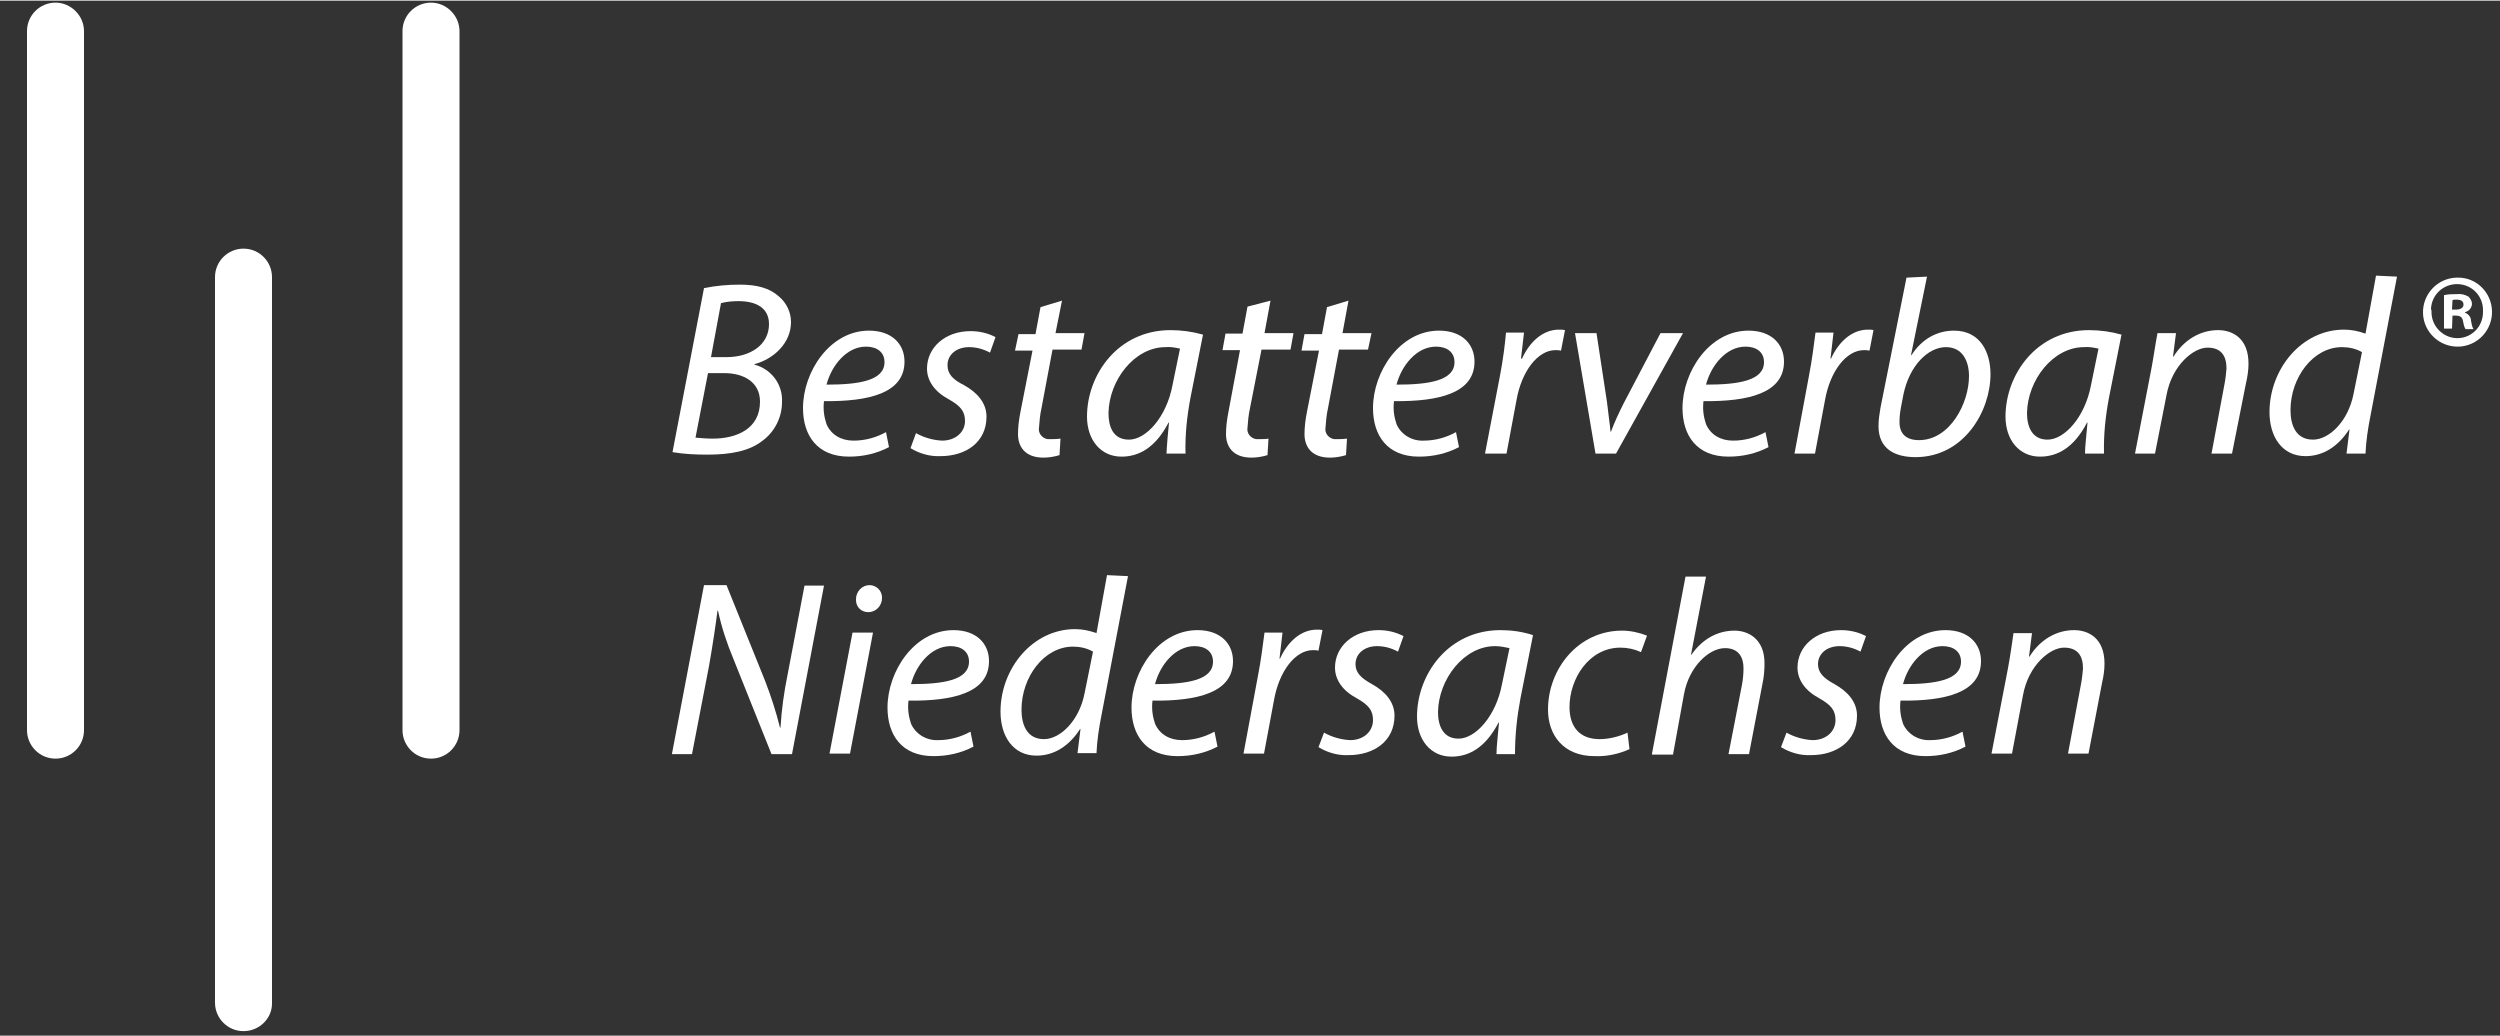 <?xml version="1.0" encoding="utf-8"?>
<svg xmlns="http://www.w3.org/2000/svg" xmlns:xlink="http://www.w3.org/1999/xlink" version="1.1" id="Ebene_1" x="0px" y="0px" viewBox="0 0 500 207" style="enable-background:new 0 0 500 207;" xml:space="preserve" width="193" height="80">
<rect x="0" y="0" width="500" height="207" fill="#333333" stroke="none"/>
<style type="text/css">
	.st0{fill:#FFFFFF;}
</style>
<g>
	<title>Element 1</title>
	<path class="st0" d="M48.7,206.1c-3.2,0-5.7-2.6-5.7-5.7V55.3c0-3.2,2.6-5.7,5.7-5.7c3.2,0,5.7,2.6,5.7,5.7v145.1   C54.5,203.5,51.9,206.1,48.7,206.1z"/>
	<path class="st0" d="M11.1,145.8L11.1,145.8z"/>
	<path class="st0" d="M11.1,151.6c-3.2,0-5.7-2.6-5.7-5.7V6.1c0-3.2,2.6-5.7,5.7-5.7s5.7,2.6,5.7,5.7v139.8   C16.8,149,14.3,151.6,11.1,151.6z"/>
	<path class="st0" d="M86.2,151.6c-3.2,0-5.7-2.6-5.7-5.7V6.1c0-3.2,2.6-5.7,5.7-5.7s5.7,2.6,5.7,5.7v139.8   C91.9,149,89.4,151.6,86.2,151.6z"/>
	<path class="st0" d="M140.8,57.5c2.4-0.5,4.8-0.7,7.2-0.7c3.4,0,5.9,0.7,7.7,2.3c1.6,1.3,2.5,3.2,2.5,5.2c0,4.2-3.5,7.4-7.3,8.4   v0.1c3.4,0.9,5.7,4,5.5,7.5c0,3.1-1.5,6-4,7.8c-2.6,2-6.3,2.7-10.9,2.7c-2.3,0-4.7-0.1-7-0.5L140.8,57.5z M139.1,87.4   c1.1,0.1,2.3,0.2,3.4,0.2c4.9,0,9.5-2,9.5-7.4c0-4-3.4-5.7-7.1-5.7h-3.3L139.1,87.4z M142.2,71.3h3.1c4.8,0,8.5-2.5,8.5-6.6   c0-3.2-2.5-4.6-6.1-4.6c-1.2,0-2.3,0.1-3.5,0.4L142.2,71.3z"/>
	<path class="st0" d="M177.8,89.3c-2.5,1.3-5.2,1.9-8,1.9c-6.4,0-9.2-4.3-9.2-9.7c0-7.3,5.4-15.5,13.2-15.5c4.6,0,7.1,2.7,7.1,6.2   c0,6.3-7.1,8-16.1,7.9c-0.2,1.6,0,3.1,0.5,4.6c0.9,2.1,2.9,3.3,5.4,3.3c2.3,0,4.5-0.6,6.5-1.7L177.8,89.3z M173.2,69.2   c-3.9,0-6.9,3.8-7.9,7.6c6.5,0,11.6-0.8,11.6-4.5C176.9,70.3,175.4,69.2,173.2,69.2z"/>
	<path class="st0" d="M183.2,86.5c1.6,0.9,3.4,1.4,5.2,1.5c2.8,0,4.6-1.8,4.6-3.9c0-1.9-0.8-3-3.3-4.4c-2.8-1.5-4.3-3.7-4.3-6.1   c0-4.2,3.6-7.5,8.7-7.5c1.8,0,3.5,0.4,5,1.2l-1.1,3.1c-1.3-0.7-2.7-1.1-4.2-1.1c-2.5,0-4.3,1.5-4.3,3.6c0,1.8,1.1,2.9,3.3,4   c2.7,1.5,4.5,3.6,4.5,6.3c0,5.1-4.1,7.9-9.2,7.9c-2.1,0.1-4.2-0.5-6-1.6L183.2,86.5z"/>
	<path class="st0" d="M212.4,60l-1.3,6.5h5.8l-0.6,3.3h-5.8l-2.2,11.7c-0.3,1.3-0.4,2.6-0.5,3.9c-0.2,1.1,0.6,2.1,1.7,2.3   c0.2,0,0.4,0,0.6,0c0.7,0,1.3,0,2-0.1l-0.2,3.3c-1,0.3-2.1,0.5-3.2,0.5c-3.7,0-5.1-2.2-5.1-4.7c0-1.5,0.2-3,0.5-4.5l2.4-12.2H203   l0.7-3.3h3.4l1-5.4L212.4,60z"/>
	<path class="st0" d="M233.3,90.6c0.1-2.1,0.3-4.2,0.5-6.2h-0.1c-2.6,5-5.9,6.8-9.4,6.8c-4.2,0-6.9-3.4-6.9-8   c0-8.4,6.2-17.3,16.7-17.3c2.2,0,4.4,0.3,6.5,0.9l-2.5,12.6c-0.7,3.7-1.1,7.4-1,11.2H233.3z M236,69.6c-0.9-0.2-1.9-0.4-2.9-0.3   c-6.2,0-11.3,6.6-11.4,13.2c0,2.7,0.9,5.3,4.1,5.3c3.4,0,7.5-4.5,8.7-10.9L236,69.6z"/>
	<path class="st0" d="M254.1,60l-1.2,6.5h5.8l-0.6,3.3h-5.8L250,81.5c-0.3,1.3-0.4,2.6-0.5,3.9c-0.2,1.1,0.6,2.1,1.7,2.3   c0.2,0,0.4,0,0.6,0c0.7,0,1.3,0,1.9-0.1l-0.2,3.3c-1,0.3-2.1,0.5-3.2,0.5c-3.7,0-5.1-2.2-5.1-4.7c0-1.5,0.2-3,0.5-4.5l2.3-12.3   h-3.5l0.6-3.3h3.4l1-5.4L254.1,60z"/>
	<path class="st0" d="M269.7,60l-1.2,6.5h5.8l-0.7,3.3h-5.8l-2.2,11.7c-0.3,1.3-0.4,2.6-0.5,3.9c-0.2,1.1,0.6,2.1,1.7,2.3   c0.2,0,0.4,0,0.6,0c0.7,0,1.3,0,2-0.1l-0.2,3.3c-1,0.3-2.1,0.5-3.2,0.5c-3.7,0-5.1-2.2-5.1-4.7c0-1.5,0.2-3,0.5-4.5l2.4-12.2h-3.5   l0.6-3.3h3.5l1-5.4L269.7,60z"/>
	<path class="st0" d="M291.8,89.3c-2.5,1.3-5.2,1.9-8,1.9c-6.4,0-9.2-4.3-9.2-9.7c0-7.3,5.4-15.5,13.2-15.5c4.6,0,7.1,2.7,7.1,6.2   c0,6.3-7.1,8-16.1,7.9c-0.2,1.6,0,3.1,0.5,4.6c0.9,2.1,3.1,3.4,5.4,3.3c2.3,0,4.5-0.6,6.5-1.7L291.8,89.3z M287.2,69.2   c-3.9,0-6.9,3.8-7.9,7.6c6.5,0,11.6-0.8,11.6-4.5C290.9,70.3,289.4,69.2,287.2,69.2z"/>
	<path class="st0" d="M297,90.6l3-15.6c0.6-3.1,1-6.3,1.2-8.6h3.6c-0.2,1.7-0.4,3.4-0.6,5.2h0.2c1.5-3.3,4.1-5.8,7.4-5.8   c0.4,0,0.8,0,1.2,0.1l-0.8,4.1c-0.4-0.1-0.7-0.1-1.1-0.1c-3.6,0-6.8,4.3-7.8,10l-2,10.7L297,90.6z"/>
	<path class="st0" d="M319.3,66.5l2.1,13.8c0.3,2.7,0.6,4.6,0.7,5.9h0.1c0.7-1.9,1.6-3.8,2.5-5.6l7.4-14.1h4.5l-13.4,24.1h-4.1   L315,66.5L319.3,66.5z"/>
	<path class="st0" d="M353.7,89.3c-2.5,1.3-5.2,1.9-8,1.9c-6.4,0-9.2-4.3-9.2-9.7c0-7.3,5.4-15.5,13.2-15.5c4.6,0,7.1,2.7,7.1,6.2   c0,6.3-7.1,8-16.1,7.9c-0.2,1.6,0,3.1,0.5,4.6c0.9,2.1,2.9,3.3,5.4,3.3c2.3,0,4.5-0.6,6.5-1.7L353.7,89.3z M349.1,69.2   c-3.9,0-6.9,3.8-7.9,7.6c6.5,0,11.6-0.8,11.6-4.5C352.8,70.3,351.3,69.2,349.1,69.2z"/>
	<path class="st0" d="M358.9,90.6l2.9-15.6c0.6-3.1,1-6.3,1.3-8.6h3.6c-0.2,1.7-0.4,3.4-0.6,5.2h0.1c1.5-3.3,4.1-5.8,7.4-5.8   c0.4,0,0.8,0,1.1,0.1l-0.8,4.1c-0.4-0.1-0.7-0.1-1.1-0.1c-3.6,0-6.8,4.3-7.8,10l-2,10.7L358.9,90.6z"/>
	<path class="st0" d="M385.4,55.2l-3.2,15.7h0.1c2.1-3.3,5.2-4.9,8.5-4.9c5.3,0,7.3,4.4,7.3,8.7c0,7.4-5.3,16.6-15,16.6   c-4.2,0-7.4-1.7-7.4-6.2c0-1.3,0.2-2.5,0.4-3.7l5.2-26L385.4,55.2z M380.2,81.3c-0.2,1-0.3,2-0.3,3c0,2.3,1.3,3.6,3.9,3.6   c6.2,0,10-7.4,10-12.8c0-3-1.3-5.8-4.6-5.8c-3.6,0-7.3,3.7-8.5,9.4L380.2,81.3z"/>
	<path class="st0" d="M417,90.6c0-1.5,0.3-3.7,0.5-6.2h-0.1c-2.6,5-5.9,6.8-9.4,6.8c-4.2,0-6.9-3.4-6.9-8c0-8.4,6.2-17.3,16.7-17.3   c2.2,0,4.4,0.3,6.5,0.9l-2.5,12.6c-0.7,3.7-1.1,7.4-1,11.2H417z M419.7,69.6c-0.9-0.2-1.9-0.4-2.9-0.3c-6.2,0-11.3,6.6-11.4,13.2   c0,2.7,1,5.3,4.1,5.3c3.4,0,7.5-4.5,8.7-10.9L419.7,69.6z"/>
	<path class="st0" d="M427,90.6l3.3-17.1c0.5-2.7,0.8-5,1.2-7h3.7l-0.6,4.7h0.1c2.1-3.4,5.4-5.3,8.9-5.3c2.9,0,6.1,1.6,6.1,6.7   c0,1.3-0.2,2.6-0.5,3.9l-2.8,14.1h-4.1l2.6-13.9c0.2-1,0.3-2.1,0.4-3.1c0-2.5-1-4.2-3.8-4.2s-7.1,3.5-8.2,9.5l-2.3,11.7H427z"/>
	<path class="st0" d="M479.4,55.2L474.1,83c-0.5,2.5-0.9,5.1-1,7.6h-3.8l0.6-4.8h-0.1c-2.2,3.4-5.2,5.3-8.7,5.3   c-4.7,0-7.2-3.9-7.2-8.8c0-8.6,6.4-16.5,14.9-16.5c1.5,0,2.9,0.3,4.3,0.8l2.1-11.6L479.4,55.2z M472.4,70.3c-1.2-0.7-2.6-1-4-1   c-5.8,0-10.3,6.1-10.3,12.6c0,2.9,1,5.9,4.5,5.9c3.2,0,7-3.6,8.1-9.1L472.4,70.3z"/>
	<path class="st0" d="M134.4,150.6l6.4-33.7h4.5l7.7,19.1c1.2,3.1,2.2,6.2,3,9.4l0.1,0c0.2-3.5,0.7-7.1,1.4-10.5l3.4-17.9h3.9   l-6.4,33.7h-4.1l-7.6-19c-1.3-3.1-2.4-6.4-3.1-9.7l-0.1,0c-0.4,3.1-0.9,6.5-1.7,11.1l-3.4,17.6H134.4z"/>
	<path class="st0" d="M165.9,150.6l4.6-24.2h4.1l-4.6,24.2H165.9z M171.2,119.7c0-1.5,1.2-2.8,2.7-2.8c0,0,0,0,0,0   c1.3,0,2.4,1,2.5,2.3c0,0.1,0,0.2,0,0.3c0,1.5-1.2,2.8-2.7,2.8c0,0-0.1,0-0.1,0c-1.3,0-2.4-1-2.4-2.4   C171.2,119.8,171.2,119.8,171.2,119.7L171.2,119.7z"/>
	<path class="st0" d="M194.7,149.2c-2.5,1.3-5.2,1.9-8,1.9c-6.4,0-9.2-4.3-9.2-9.7c0-7.3,5.4-15.5,13.2-15.5c4.6,0,7.1,2.7,7.1,6.2   c0,6.3-7.1,8-16.1,7.9c-0.2,1.6,0,3.1,0.5,4.6c0.9,2.1,3.1,3.4,5.4,3.3c2.3,0,4.5-0.6,6.5-1.7L194.7,149.2z M190.1,129.1   c-3.9,0-6.9,3.8-7.9,7.6c6.5,0,11.6-0.8,11.6-4.5C193.8,130.2,192.3,129.1,190.1,129.1L190.1,129.1z"/>
	<path class="st0" d="M225.6,115.1l-5.3,27.8c-0.5,2.5-0.9,5.1-1,7.6h-3.8l0.6-4.8H216c-2.2,3.4-5.2,5.3-8.7,5.3   c-4.7,0-7.2-3.9-7.2-8.8c0-8.6,6.4-16.5,14.9-16.5c1.5,0,2.9,0.3,4.3,0.8l2.1-11.6L225.6,115.1z M218.6,130.2c-1.2-0.7-2.6-1-4-1   c-5.8,0-10.3,6.1-10.3,12.6c0,2.9,1,5.9,4.5,5.9c3.2,0,7-3.6,8.1-9.1L218.6,130.2z"/>
	<path class="st0" d="M243.5,149.2c-2.5,1.3-5.2,1.9-8,1.9c-6.4,0-9.2-4.3-9.2-9.7c0-7.3,5.4-15.5,13.2-15.5c4.6,0,7.1,2.7,7.1,6.2   c0,6.3-7.1,8-16.1,7.9c-0.2,1.6,0,3.1,0.5,4.6c0.9,2.1,2.9,3.3,5.4,3.3c2.3,0,4.5-0.6,6.5-1.7L243.5,149.2z M238.9,129.1   c-3.9,0-6.9,3.8-7.9,7.6c6.5,0,11.6-0.8,11.6-4.5C242.6,130.2,241.1,129.1,238.9,129.1z"/>
	<path class="st0" d="M248.7,150.6l2.9-15.6c0.6-3.1,1-6.3,1.3-8.6h3.6c-0.2,1.7-0.4,3.4-0.6,5.2h0.1c1.5-3.3,4.1-5.8,7.4-5.8   c0.4,0,0.8,0,1.1,0.1l-0.8,4.1c-0.4-0.1-0.7-0.1-1.1-0.1c-3.6,0-6.8,4.3-7.8,10l-2,10.7L248.7,150.6z"/>
	<path class="st0" d="M264.8,146.4c1.6,0.9,3.4,1.4,5.2,1.5c2.8,0,4.6-1.8,4.6-4c0-1.9-0.8-3-3.3-4.4c-2.8-1.5-4.3-3.7-4.3-6.1   c0-4.2,3.6-7.5,8.7-7.5c1.8,0,3.5,0.4,5,1.2l-1.1,3.1c-1.3-0.7-2.7-1.1-4.2-1.1c-2.5,0-4.3,1.5-4.3,3.6c0,1.7,1.1,2.8,3.3,4   c2.7,1.5,4.5,3.6,4.5,6.3c0,5.1-4.1,7.9-9.2,7.9c-2.1,0.1-4.2-0.5-6-1.6L264.8,146.4z"/>
	<path class="st0" d="M299.3,150.6c0-1.5,0.3-3.7,0.5-6.2h-0.1c-2.6,5-5.9,6.8-9.4,6.8c-4.2,0-6.9-3.4-6.9-8   c0-8.4,6.2-17.3,16.7-17.3c2.2,0,4.4,0.3,6.5,1l-2.5,12.6c-0.7,3.7-1.1,7.4-1.1,11.2H299.3z M301.9,129.5c-0.9-0.2-1.9-0.4-2.9-0.4   c-6.2,0-11.3,6.6-11.4,13.2c0,2.7,1,5.3,4.1,5.3c3.4,0,7.5-4.5,8.7-10.9L301.9,129.5z"/>
	<path class="st0" d="M325.9,149.7c-2.2,1-4.6,1.5-7,1.4c-6.2,0-9.3-4.2-9.3-9.3c0-8.2,6.1-15.8,14.8-15.8c1.7,0,3.5,0.4,5,1   l-1.2,3.3c-1.3-0.6-2.7-0.9-4.1-0.9c-6.3,0-10.2,6.2-10.2,11.9c0,3.9,2,6.4,6,6.4c1.9,0,3.9-0.5,5.6-1.3L325.9,149.7z"/>
	<path class="st0" d="M330.4,150.6l6.7-35.4h4.1l-3,15.6h0.1c2-2.9,5-4.8,8.6-4.8c2.8,0,6,1.7,6,6.5c0,1.4-0.1,2.7-0.4,4.1   l-2.7,14.1h-4.1l2.7-13.9c0.2-1.1,0.3-2.2,0.3-3.3c0-2.2-1-4-3.7-4c-3.2,0-7.2,3.7-8.2,9.2l-2.2,12.1H330.4z"/>
	<path class="st0" d="M357.3,146.4c1.6,0.9,3.4,1.4,5.2,1.5c2.8,0,4.6-1.8,4.6-4c0-1.9-0.8-3-3.3-4.4c-2.8-1.5-4.3-3.7-4.3-6.1   c0-4.2,3.6-7.5,8.7-7.5c1.8,0,3.5,0.4,5,1.2l-1.1,3.1c-1.3-0.7-2.7-1.1-4.2-1.1c-2.5,0-4.3,1.5-4.3,3.6c0,1.7,1.1,2.8,3.3,4   c2.7,1.5,4.5,3.6,4.5,6.3c0,5.1-4.1,7.9-9.2,7.9c-2.1,0.1-4.2-0.5-6-1.6L357.3,146.4z"/>
	<path class="st0" d="M393.1,149.2c-2.5,1.3-5.2,1.9-8,1.9c-6.4,0-9.2-4.3-9.2-9.7c0-7.3,5.4-15.5,13.2-15.5c4.6,0,7.1,2.7,7.1,6.2   c0,6.3-7.1,8-16.1,7.9c-0.2,1.6,0,3.1,0.5,4.6c0.9,2.1,3.1,3.4,5.4,3.3c2.3,0,4.5-0.6,6.5-1.7L393.1,149.2z M388.5,129.1   c-3.9,0-6.9,3.8-7.9,7.6c6.5,0,11.6-0.8,11.6-4.5C392.2,130.2,390.7,129.1,388.5,129.1z"/>
	<path class="st0" d="M398.3,150.6l3.3-17.1c0.5-2.7,0.8-5,1.1-7h3.7l-0.6,4.7h0.1c2.1-3.4,5.4-5.3,8.9-5.3c2.9,0,6.1,1.6,6.1,6.7   c0,1.3-0.2,2.6-0.5,3.9l-2.7,14.1h-4.1l2.6-13.9c0.2-1,0.3-2.1,0.4-3.1c0-2.5-1-4.2-3.8-4.2s-7.1,3.5-8.2,9.5l-2.2,11.7H398.3z"/>
	<path class="st0" d="M498.4,62.1c0.1,3.8-2.9,7-6.7,7.1s-7-2.9-7.1-6.7c-0.1-3.8,2.9-7,6.7-7.1c0.1,0,0.1,0,0.2,0   C495.2,55.3,498.3,58.3,498.4,62.1C498.4,62.1,498.4,62.1,498.4,62.1z M486.3,62.1c-0.1,2.9,2.2,5.3,5,5.4c0.1,0,0.1,0,0.2,0   c2.8,0,5.1-2.3,5.1-5.2c0-0.1,0-0.1,0-0.2c0.1-2.9-2.1-5.3-5-5.4c-2.9-0.1-5.3,2.1-5.4,5C486.3,61.9,486.3,62,486.3,62.1z    M490.4,65.6h-1.6v-6.7c0.9-0.2,1.7-0.2,2.6-0.2c0.8-0.1,1.6,0.1,2.3,0.5c0.4,0.4,0.7,0.9,0.7,1.5c-0.1,0.8-0.6,1.4-1.4,1.6v0.1   c0.7,0.3,1.2,0.9,1.2,1.6c0.1,0.6,0.2,1.2,0.5,1.7h-1.6c-0.3-0.5-0.4-1.1-0.5-1.6c-0.1-0.7-0.5-1.1-1.4-1.1h-0.7L490.4,65.6z    M490.4,61.8h0.7c0.9,0,1.6-0.3,1.6-1s-0.5-1-1.4-1c-0.3,0-0.6,0-0.8,0.1L490.4,61.8z"/>
</g>
</svg>
